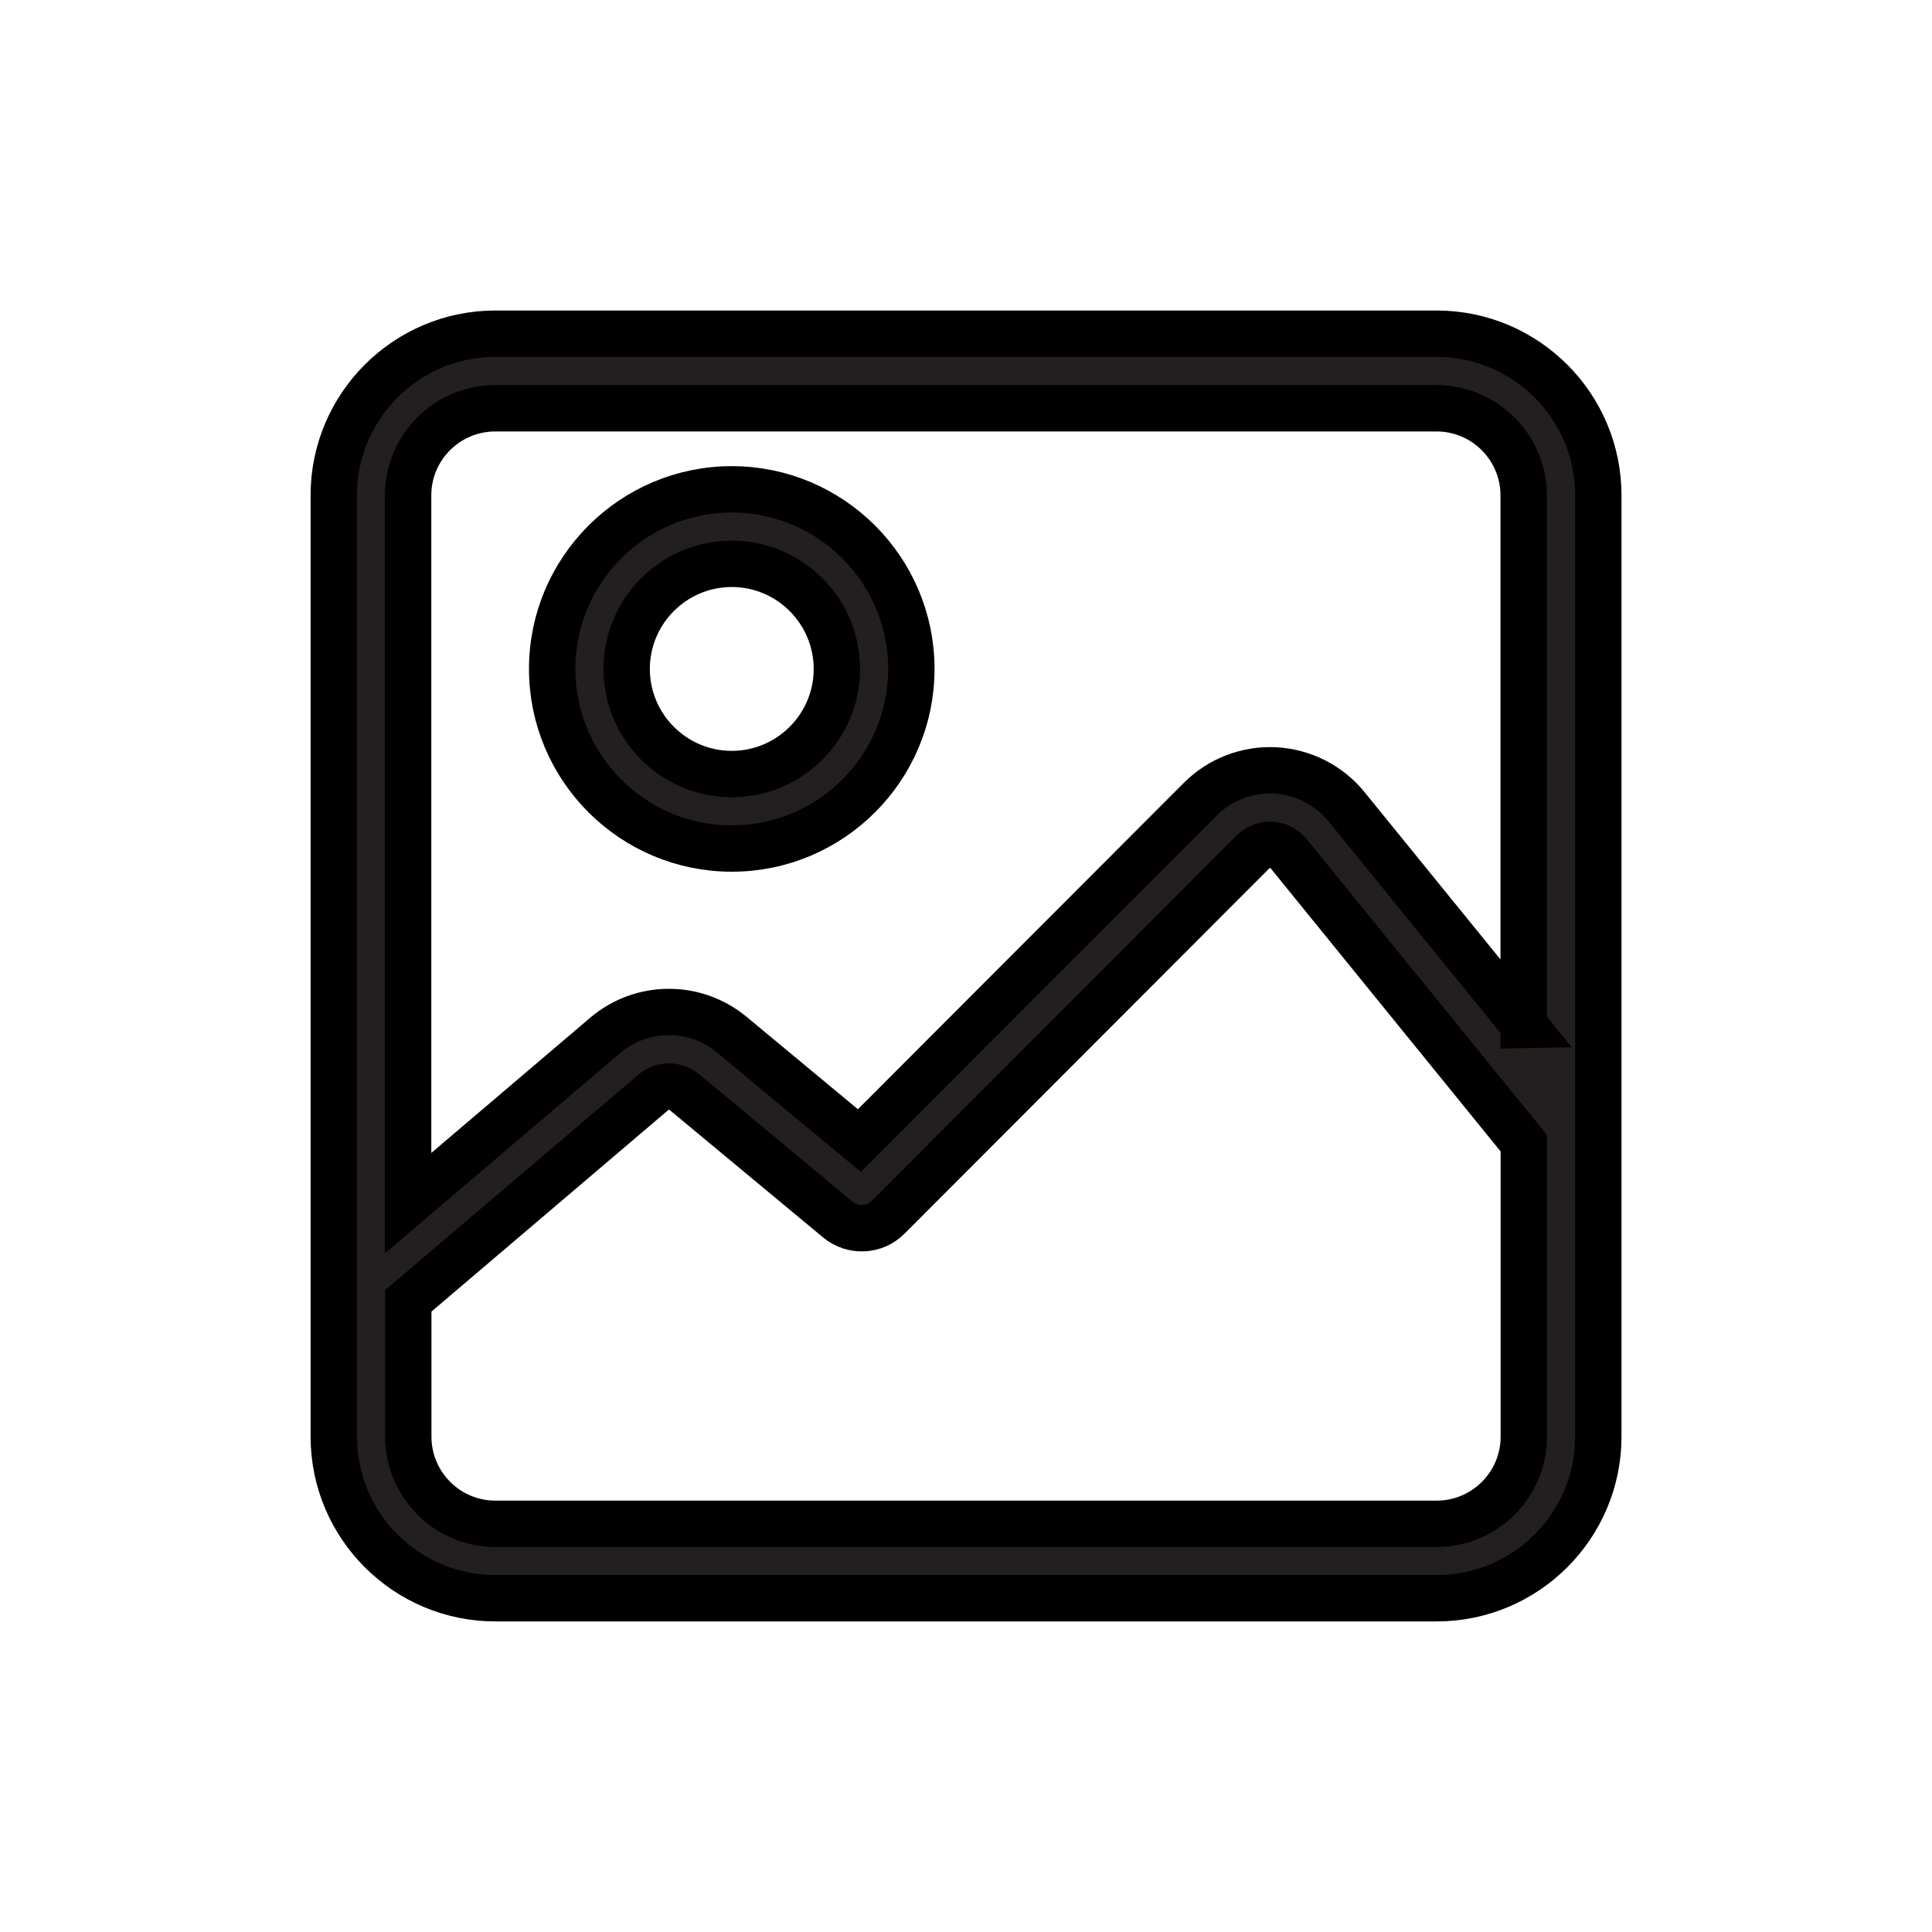 <?xml version="1.0" encoding="UTF-8"?>
<svg id="Layer_1" data-name="Layer 1" xmlns="http://www.w3.org/2000/svg" viewBox="0 0 250 250">
  <defs>
    <style>
      .cls-1 {
        fill: #231f20;
        stroke: #000;
        stroke-miterlimit: 10;
        stroke-width: 6px;
      }
    </style>
  </defs>
  <path class="cls-1" d="M185.91,43.18h-121.81c-11.53,0-20.91,9.38-20.91,20.91v121.81c0,11.53,9.38,20.91,20.91,20.91h121.81c11.53,0,20.91-9.38,20.91-20.91v-121.81c0-11.53-9.38-20.91-20.91-20.91ZM197.18,185.91c0,6.22-5.06,11.27-11.27,11.27h-121.81c-6.22,0-11.27-5.06-11.27-11.27v-17.58l31.72-26.99c1.16-.98,2.85-.99,4.01-.02l19.87,16.5c1.92,1.59,4.73,1.46,6.49-.3l47.21-47.28c.85-.85,1.85-.94,2.37-.91.52.03,1.5.21,2.26,1.15l30.42,37.45v37.99h0ZM197.18,132.63l-22.94-28.24c-2.27-2.8-5.65-4.51-9.25-4.7-3.6-.18-7.13,1.17-9.68,3.73l-44.11,44.17-16.49-13.69c-4.78-3.97-11.69-3.93-16.42.1l-25.48,21.68v-91.58c0-6.22,5.06-11.27,11.27-11.27h121.81c6.22,0,11.27,5.06,11.27,11.27v68.53Z"/>
  <path class="cls-1" d="M94.69,63.32c-12.81,0-23.24,10.43-23.24,23.24s10.42,23.24,23.24,23.24,23.24-10.42,23.24-23.24-10.42-23.24-23.24-23.24ZM94.69,100.16c-7.5,0-13.6-6.1-13.6-13.6s6.1-13.6,13.6-13.6,13.6,6.1,13.6,13.6-6.1,13.6-13.6,13.6Z"/>
</svg>